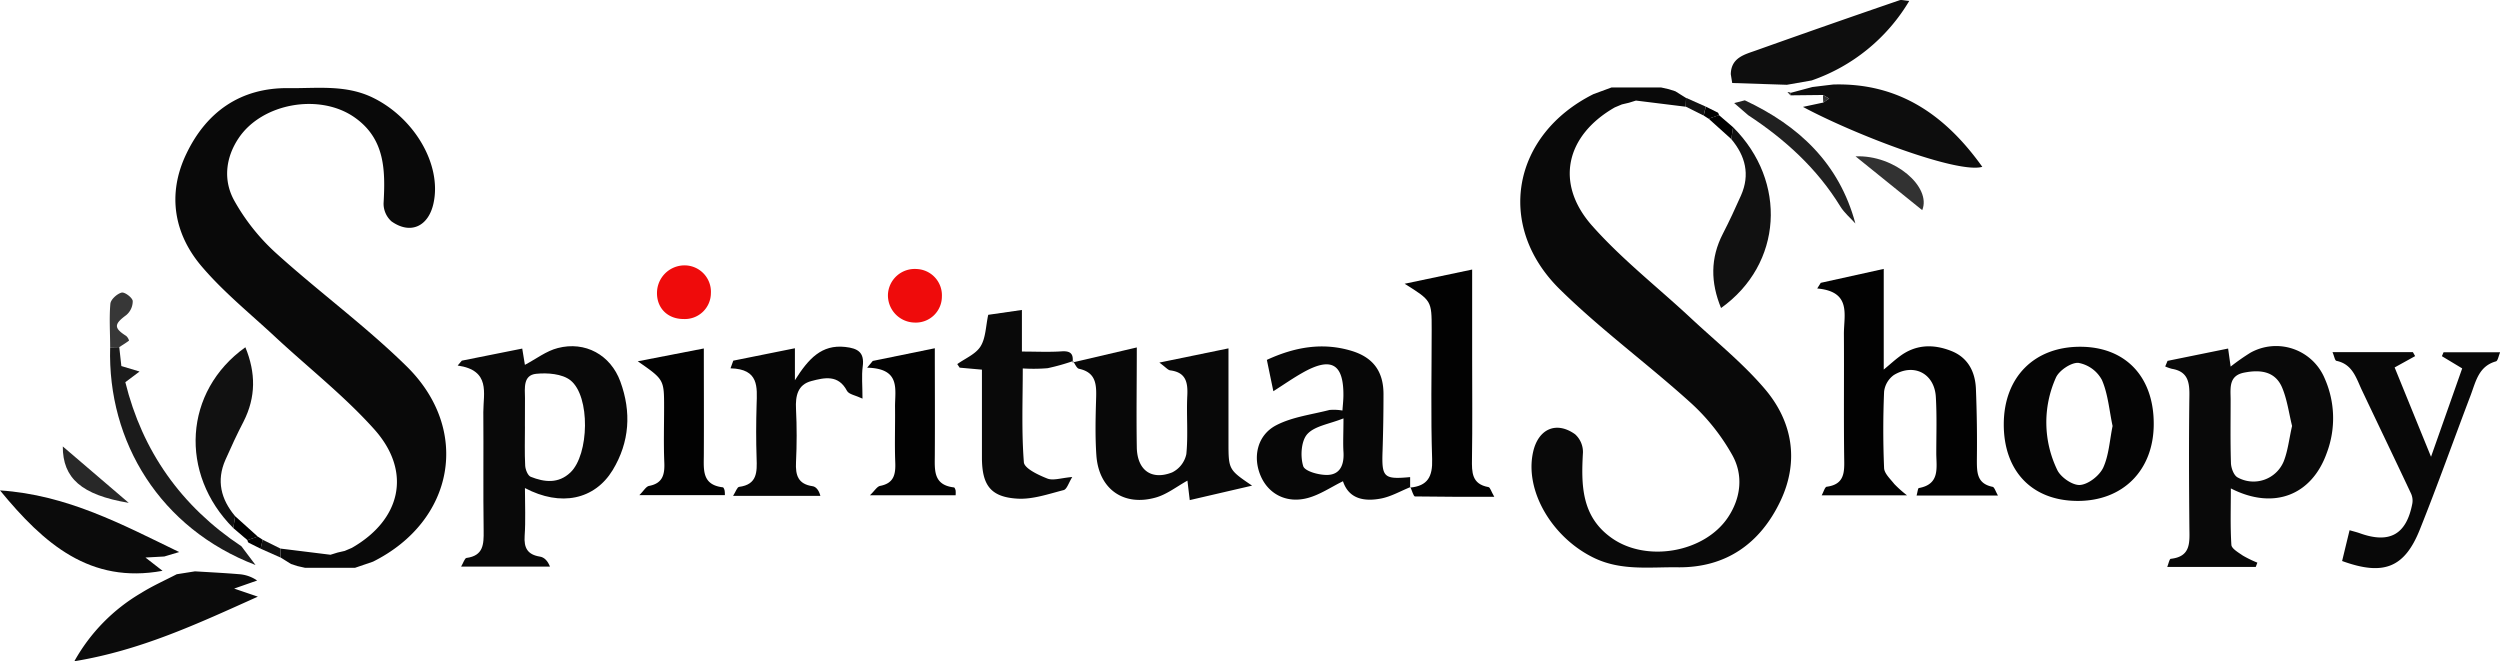 <?xml version="1.0" encoding="UTF-8"?> <svg xmlns="http://www.w3.org/2000/svg" viewBox="0 0 703.51 186.08"><defs><style> .cls-1 { fill: #090909; } .cls-2 { fill: #020202; } .cls-3 { fill: #080808; } .cls-4 { fill: #070707; } .cls-5 { fill: #050505; } .cls-6 { fill: #060606; } .cls-7 { fill: #0b0b0b; } .cls-8 { fill: #0e0e0e; } .cls-9 { fill: #0d0d0d; } .cls-10 { fill: #111; } .cls-11 { fill: #1b1b1b; } .cls-12 { fill: #202020; } .cls-13 { fill: #ef0b0b; } .cls-14 { fill: #323232; } .cls-15 { fill: #282828; } .cls-16 { fill: #373737; } .cls-17 { fill: #c1c1c1; } .cls-18 { fill: #b0b0b0; } </style></defs><title>Final_logo_svg</title><g id="Layer_2" data-name="Layer 2"><g id="Layer_1-2" data-name="Layer 1"><g><path class="cls-1" d="M99.88,159.79l-14,0-2.13-.48-1.86-.6-3-1.88.11-2.45,14,1.73,2-.62,2-.46,2-.85c13.82-7.89,17-21.39,6.37-33.32C97,111.51,87,103.66,77.73,95.07c-7-6.55-14.61-12.66-20.83-19.93-8-9.28-9.86-20.53-4.51-31.75C58,31.56,67.63,24.62,81.28,24.8c7.75.1,15.59-1,23.11,2.43,12,5.56,20.06,19,17.58,30.06-1.44,6.48-6.49,8.78-11.81,5a6.7,6.7,0,0,1-2.22-5.09c.51-9.23.47-18.14-8.2-24.19-9.81-6.85-26-4-32.6,5.88-3.72,5.56-4.34,11.94-1.22,17.56A58.43,58.43,0,0,0,77.56,71.12c12.06,10.93,25.32,20.61,36.9,32,18.19,17.91,13.37,43.51-9.49,54.93Z"></path><path class="cls-1" d="M627,98.08c.25,1.75.44,3.17.71,5.08a63,63,0,0,1,5.58-3.91,14.82,14.82,0,0,1,20.89,7.25,27.62,27.62,0,0,1,.59,20.94c-4.25,12-15,16.15-27,10,0,5.53-.18,10.73.15,15.89.07,1.07,2,2.16,3.2,3a31.22,31.22,0,0,0,4.11,2l-.45,1.2H609.87c.4-1,.62-2.24,1-2.28,5.77-.63,5.27-4.72,5.23-8.84-.11-12.31-.16-24.63,0-36.94.07-3.91-.4-6.92-4.9-7.68a11.31,11.31,0,0,1-1.9-.67c.22-.52.43-1,.65-1.57Zm18,21.79c-.89-3.58-1.37-7.43-2.83-10.87-2-4.65-6.32-5-10.67-4.14s-3.82,4.29-3.79,7.47c0,6-.1,12,.09,18,.05,1.38.78,3.4,1.84,4a9.2,9.2,0,0,0,13-4.48C643.84,126.82,644.17,123.44,645,119.87Z"></path><path class="cls-1" d="M147.72,137.34c0,4.84.22,9.15-.08,13.42-.24,3.44.81,5.32,4.33,5.88,1.13.18,2.14,1.11,2.79,2.8h-25c.61-1,1-2.36,1.51-2.43,4.78-.64,4.88-3.84,4.83-7.63-.16-11.15,0-22.3-.09-33.44,0-5.32,2.12-11.72-7.22-13.08l1.17-1.37,17-3.4.75,4.58c3.18-1.67,6-3.9,9.26-4.73,7.69-2,14.85,1.91,17.6,9.43,3.13,8.55,2.64,17-2.17,24.94C167.32,140.6,157.84,142.67,147.72,137.34Zm0-17.31c0,3.67-.12,7.34.07,11,.06,1.11.73,2.81,1.56,3.14,3.85,1.53,7.79,2,11.17-1.22,5.27-5,5.66-21.46,0-25.94-2.32-1.83-6.48-2.15-9.66-1.82-3.68.39-3.17,4-3.13,6.84C147.74,114.7,147.71,117.37,147.71,120Z"></path><path class="cls-2" d="M562.24,139.45H539.33c.29-1,.37-2.06.64-2.11,5.95-1.08,4.95-5.6,4.91-9.68,0-5.32.19-10.66-.13-16-.4-6.55-6.17-9.55-11.82-6.12a6.7,6.7,0,0,0-2.74,4.7c-.3,7.15-.3,14.32,0,21.46.06,1.55,1.77,3.09,2.88,4.51a32.52,32.52,0,0,0,3.56,3.17h-24c.56-1,.9-2.34,1.41-2.41,5.1-.67,5-4.17,4.92-8.06-.15-11.65,0-23.31-.08-35,0-5.34,2.18-11.87-7.51-12.73.34-.53.67-1.06,1-1.59l17.72-3.92V104c1.78-1.47,3-2.6,4.38-3.63,4.54-3.49,9.57-3.61,14.64-1.6,4.68,1.85,6.72,5.84,6.92,10.64q.4,10,.27,20c0,3.54,0,6.67,4.39,7.58C561.24,137.05,561.58,138.34,562.24,139.45Z"></path><path class="cls-3" d="M301.83,102l18.07-4.23c0,9.93-.15,19,0,28.17.14,6.38,4.12,9.28,9.94,7a7.44,7.44,0,0,0,4-5.15c.54-5.44,0-11,.27-16.46.19-3.82-.43-6.55-4.81-7.11-.64-.08-1.2-.83-3.05-2.19l19.45-4v26.24c0,7.88,0,7.88,6.64,12.39l-17.54,4.07c-.24-2-.45-3.76-.65-5.48-3,1.66-5.79,3.88-8.93,4.76-9.08,2.56-16-2.42-16.69-11.8-.37-5.3-.24-10.65-.08-16,.12-3.9.06-7.38-4.8-8.43-.7-.15-1.15-1.43-1.72-2.19Z"></path><path class="cls-4" d="M396.89,137.07c-2.76,1.11-5.42,2.67-8.28,3.22-4.71.9-9.05.13-10.69-4.87-3.32,1.62-6.45,3.79-9.92,4.72-5.92,1.59-11-1.09-13.2-6.13-2.33-5.31-1.06-11.52,4.31-14.33,4.52-2.36,9.94-3,15-4.31a13.75,13.75,0,0,1,3.66.16c.1-1.47.25-2.76.27-4.06.11-9.17-3.42-11.18-11.58-6.53-2.56,1.45-5,3.14-8.13,5.15-.68-3.25-1.23-5.91-1.83-8.82,7.84-3.62,15.67-5,23.82-2.54,6.12,1.85,9,5.83,9,12.17q0,8-.26,15.95c-.27,7.48.28,8.1,7.76,7.41v3Zm-18.83-19.34c-4,1.61-8.1,2.12-10.19,4.44-1.72,1.92-2,6.25-1.14,9,.46,1.48,4.63,2.6,7,2.47,3.59-.19,4.57-3.16,4.32-6.59C377.9,124.4,378.06,121.76,378.06,117.73Z"></path><path class="cls-5" d="M585.38,97.58c12.71,0,20.72,8.41,20.69,21.72,0,13-8.63,21.72-21.49,21.66s-20.78-8.49-20.71-21.69S572.5,97.57,585.38,97.58Zm9.11,22.3c-.94-4.37-1.28-9-3-12.95a9.41,9.41,0,0,0-6.59-4.81c-2-.19-5.48,2.12-6.37,4.17a30.74,30.74,0,0,0,.41,26c1,2.06,4.35,4.36,6.42,4.18,2.35-.2,5.42-2.61,6.49-4.86C593.45,128.1,593.65,124,594.49,119.88Z"></path><path class="cls-3" d="M659.08,157.87c.71-2.94,1.36-5.62,2.1-8.66,1.14.33,2.05.55,2.92.86,8.36,3,13.09.33,14.74-8.38a4.85,4.85,0,0,0-.36-2.79c-4.57-9.73-9.24-19.41-13.84-29.12-1.62-3.43-2.62-7.3-7.17-8.24-.42-.08-.6-1.3-1.09-2.44H679l.63,1.11-5.77,3.19c3.19,7.83,6.45,15.85,10.24,25.14l8.77-24.87-5.71-3.44.47-1.11h15.93c-.45,1-.65,2.42-1.19,2.57-4.86,1.36-5.66,5.66-7.1,9.48C690.49,123.75,686,136.4,681,148.89,676.69,159.77,670.78,162.13,659.08,157.87Z"></path><path class="cls-1" d="M301.83,102l.11-.39a60.25,60.25,0,0,1-7.13,2,48,48,0,0,1-7,.07c0,8.92-.37,17.7.31,26.4.13,1.74,4.1,3.6,6.62,4.59,1.65.64,3.89-.18,7-.44-1,1.61-1.51,3.44-2.42,3.68-4.28,1.1-8.73,2.66-13,2.41-7.54-.44-9.95-3.78-10-11.4,0-8.15,0-16.31,0-24.9l-6.27-.56-.67-1c2.25-1.62,5.2-2.8,6.56-5,1.46-2.35,1.45-5.64,2.15-8.87l9.48-1.37V98.93c4,0,7.61.19,11.2-.06C301.44,98.69,302.1,99.74,301.83,102Z"></path><path class="cls-2" d="M396.89,137.07l-.07.14c4.95-.47,6.35-3.09,6.19-8-.4-12.15-.13-24.32-.13-36.49,0-8.11,0-8.11-7.61-12.87l19-4v24.83c0,9.5.1,19-.05,28.49-.05,3.73-.09,7.06,4.64,7.9.48.08.76,1.22,1.64,2.74-8,0-15.15,0-22.34-.11C397.74,139.62,397.32,138,396.89,137.07Z"></path><path class="cls-6" d="M206.35,101.49,223.69,98V107c3.85-6.12,7.54-10.09,14.14-9.37,3.59.39,5.49,1.52,4.94,5.54-.35,2.6-.06,5.28-.06,9-1.94-.92-3.84-1.19-4.36-2.18-2.43-4.64-6.34-3.73-10-2.77-3.87,1-4.54,4.17-4.35,7.87.25,5,.24,10,0,15-.18,3.65.58,6.14,4.67,6.73.95.14,1.78,1.12,2.19,2.72H206.29c.75-1.17,1.14-2.46,1.69-2.53,5.14-.66,5.07-4.2,4.93-8.09-.17-5-.15-10,0-15s.72-10.08-7.34-10.27Z"></path><path class="cls-7" d="M54.87,160.78c4.09.25,8.19.45,12.27.79a10.19,10.19,0,0,1,5.22,1.79l-6.47,2.27,6.67,2.27C55.41,175.61,39.61,183,20.92,186.08a51,51,0,0,1,18.82-19.22c3.2-2,6.65-3.53,10-5.27Z"></path><path class="cls-8" d="M502.84,23.86l-15.39-.5c-.13-.83-.27-1.66-.4-2.49.1-4.67,3.89-5.53,7.17-6.7Q514.34,7,534.54.07c.54-.19,1.23.07,2.73.19A51.5,51.5,0,0,1,509.8,22.64Z"></path><path class="cls-9" d="M510,24.49l3.69-.45,2.2-.26c18.49-.52,31.55,8.61,41.94,23.17-6.94,2-36-9.09-50.47-16.87l5.72-1.22,1.65-1.13-1.73-1-9.15.1a.92.92,0,0,0,.12-.72Z"></path><path class="cls-7" d="M45.74,160.63C25.39,164.37,12.4,153.1,0,138c18.89,1.26,34.31,9.55,50.42,17.35l-4.19,1.25-5.3.29Z"></path><path class="cls-2" d="M179.47,101.67l18.59-3.61c0,10.18.05,20,0,29.74,0,4.22-.68,8.62,5.34,9.33.2,0,.4.51.49.81a7,7,0,0,1,.09,1.4H179.91c1.23-1.21,1.88-2.43,2.73-2.6,3.85-.73,4.44-3.18,4.3-6.57-.22-5.15-.06-10.32-.06-15.47C186.88,106.81,186.88,106.81,179.47,101.67Z"></path><path class="cls-2" d="M244.8,139.37c1.35-1.28,2-2.47,2.89-2.64,3.88-.75,4.37-3.26,4.24-6.61-.2-5.15,0-10.32-.06-15.48-.06-5,1.75-10.94-7.85-11.17l1.58-1.9L263.06,98c0,10.27.06,20.06,0,29.85,0,4.25-.6,8.61,5.38,9.31.19,0,.39.52.47.83a7,7,0,0,1,0,1.38Z"></path><path class="cls-10" d="M65.66,148.61c-15.32-15.3-13.94-38.53,3.39-50.89,2.94,7.18,3,14-.52,20.93-1.83,3.52-3.5,7.13-5.1,10.76-2.58,5.86-1.25,11.1,2.74,15.85Z"></path><path class="cls-11" d="M71.91,159C45.09,148.73,30.22,124.37,31,97.74l2.56-.06.59,5.33,5.12,1.54-4,3c4.77,19.34,15.66,34.88,32.66,46.17Z"></path><path class="cls-12" d="M491,28.23c15.15,7.1,26.56,17.69,31.11,34.66-1.42-1.59-3.13-3-4.23-4.79-6.56-10.7-15.56-18.87-25.94-25.69L488,29Z"></path><path class="cls-13" d="M265.05,83.5a7.33,7.33,0,0,1-7.67,7.27,7.65,7.65,0,0,1-7.5-8.07,7.53,7.53,0,0,1,8-7A7.4,7.4,0,0,1,265.05,83.5Z"></path><path class="cls-13" d="M192.33,89.77c-4.45,0-7.52-3.07-7.45-7.4a7.77,7.77,0,0,1,7.49-7.69,7.44,7.44,0,0,1,7.68,7.86A7.33,7.33,0,0,1,192.33,89.77Z"></path><path class="cls-14" d="M522.16,44c11.06-.47,21.43,8.66,18.76,15.14Z"></path><path class="cls-15" d="M36.23,141.51c-13.38-2.24-18.58-7-18.56-15.88Z"></path><path class="cls-16" d="M33.56,97.68,31,97.74c0-4.1-.3-8.21.06-12.27.11-1.19,1.87-2.79,3.16-3.13.85-.22,3,1.38,3.13,2.35a5.09,5.09,0,0,1-1.85,4c-3.41,2.52-3.51,3.61,0,5.84a2.73,2.73,0,0,1,.81,1.32C35.46,96.49,34.5,97.08,33.56,97.68Z"></path><path d="M65.66,148.61l.51-3.35L72.54,151l-2.91,1Z"></path><path class="cls-10" d="M78.87,156.86l-5.54-2.46c.2-.84.4-1.67.59-2.51L79,154.41Z"></path><path class="cls-17" d="M99.88,159.79l5.09-1.74Z"></path><path d="M73.92,151.89c-.19.84-.39,1.67-.59,2.51l-3.4-1.7a1.3,1.3,0,0,1-.3-.71l2.91-1Z"></path><path class="cls-18" d="M515.88,23.78l-2.2.26Z"></path><path class="cls-14" d="M513,26.74l1.73,1-1.65,1.13C513,28.15,513,27.44,513,26.74Z"></path><path class="cls-16" d="M95,155.52l-2,.62Z"></path><path class="cls-17" d="M83.74,159.34l2.13.48Z"></path><path class="cls-16" d="M99,154.21l-2,.85Z"></path><path class="cls-14" d="M503,25.91a1.77,1.77,0,0,1,.95.21.92.92,0,0,1-.12.72Z"></path><g><path class="cls-1" d="M453.47,24.62l14,0,2.14.48,1.85.59,3,1.88-.1,2.46-14-1.73-2,.62-1.95.46-2,.84c-13.81,7.9-16.95,21.39-6.37,33.32,8.33,9.39,18.38,17.24,27.61,25.83,7,6.55,14.62,12.66,20.84,19.92,8,9.29,9.86,20.53,4.5,31.76-5.64,11.83-15.24,18.76-28.88,18.59-7.76-.1-15.6,1-23.11-2.44-12-5.55-20.06-18.94-17.58-30,1.44-6.48,6.49-8.79,11.81-5a6.72,6.72,0,0,1,2.22,5.08c-.52,9.23-.47,18.15,8.19,24.19,9.81,6.85,26,4,32.61-5.87,3.72-5.56,4.34-12,1.21-17.56a58.44,58.44,0,0,0-11.63-14.64c-12.07-10.93-25.32-20.61-36.9-32-18.2-17.9-13.37-43.5,9.49-54.92Z"></path><path class="cls-10" d="M487.7,35.8c15.32,15.29,13.93,38.53-3.39,50.88-2.94-7.17-3.05-14,.52-20.92,1.82-3.53,3.49-7.14,5.1-10.77,2.58-5.85,1.25-11.09-2.74-15.85Z"></path><path d="M487.7,35.8l-.51,3.34-6.38-5.75c1-.32,1.95-.65,2.91-1Z"></path><path class="cls-10" d="M474.48,27.54,480,30c-.19.84-.39,1.68-.59,2.52L474.38,30Z"></path><path class="cls-17" d="M453.47,24.62l-5.08,1.74Z"></path><path d="M479.43,32.52c.2-.84.4-1.68.59-2.52l3.41,1.7a1.43,1.43,0,0,1,.29.71c-1,.33-1.93.66-2.91,1Z"></path><path class="cls-16" d="M458.36,28.89l2-.62Z"></path><path class="cls-17" d="M469.62,25.07l-2.14-.48Z"></path><path class="cls-16" d="M454.38,30.19l2-.84Z"></path></g></g></g></g></svg> 
